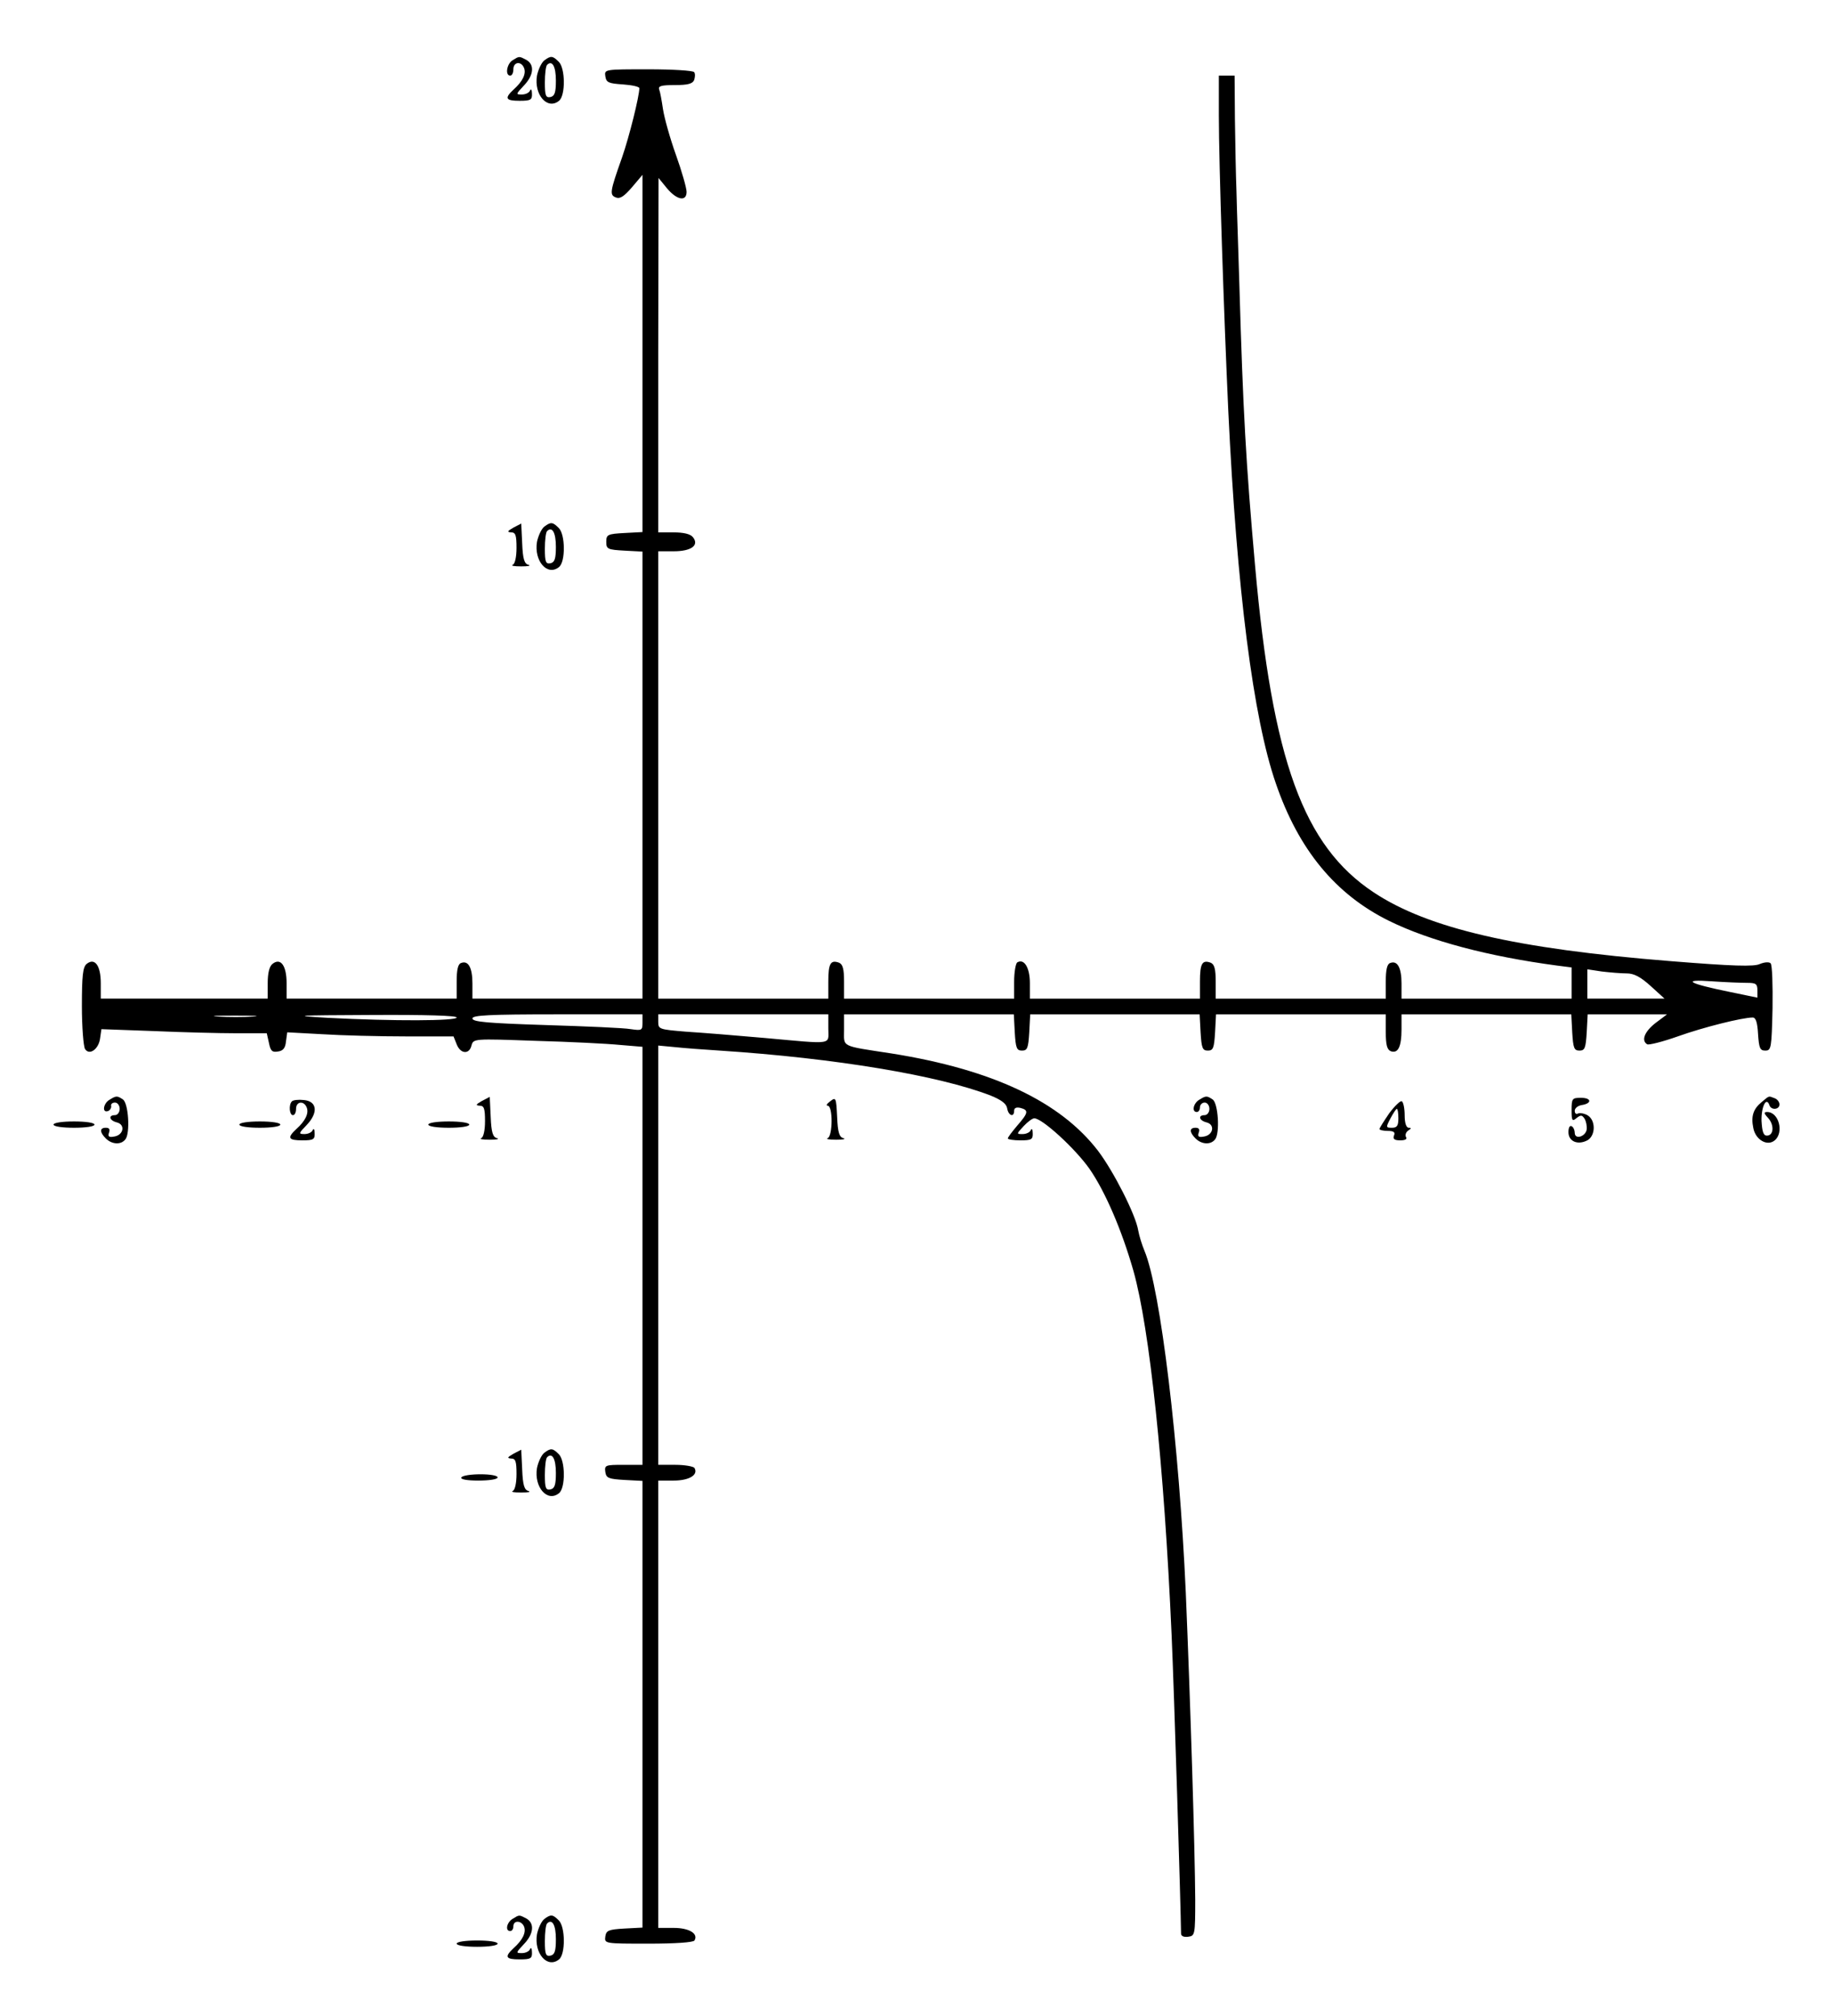 <?xml version="1.0" standalone="no"?>
<!DOCTYPE svg PUBLIC "-//W3C//DTD SVG 20010904//EN"
 "http://www.w3.org/TR/2001/REC-SVG-20010904/DTD/svg10.dtd">
<svg version="1.0" xmlns="http://www.w3.org/2000/svg"
 width="582pt" height="640pt" viewBox="0 0 582 640"
 preserveAspectRatio="xMidYMid meet">
<g transform="translate(0,640) scale(0.1,-0.1)"
fill="#000000" stroke="none">
<path d="M1628 6209 c-19 -11 -25 -49 -8 -49 6 0 10 9 10 20 0 24 25 27 34 4
7 -18 -4 -42 -33 -68 -30 -28 -26 -36 19 -36 35 0 40 3 39 23 0 12 -3 16 -6
10 -2 -7 -14 -13 -26 -13 -20 0 -19 1 6 28 32 33 35 67 8 82 -23 12 -22 12
-43 -1z"/>
<path d="M1728 6208 c-9 -7 -19 -29 -23 -48 -10 -61 33 -110 70 -80 21 17 20
104 -1 124 -19 19 -25 20 -46 4z m37 -64 c0 -38 -4 -49 -17 -52 -15 -3 -18 4
-18 46 0 27 3 52 7 56 16 16 28 -4 28 -50z"/>
<path d="M1922 6158 c3 -20 10 -23 56 -26 28 -2 52 -7 52 -12 0 -25 -32 -154
-55 -220 -39 -110 -40 -119 -19 -127 13 -5 26 4 51 33 l33 39 0 -567 0 -567
-57 -3 c-54 -3 -58 -5 -58 -28 0 -23 4 -25 58 -28 l57 -3 0 -709 0 -710 -270
0 -270 0 0 48 c0 50 -13 74 -36 65 -10 -3 -14 -22 -14 -59 l0 -54 -270 0 -270
0 0 49 c0 56 -19 82 -45 61 -10 -8 -15 -30 -15 -61 l0 -49 -265 0 -265 0 0 49
c0 56 -19 82 -45 61 -12 -10 -15 -38 -15 -134 0 -66 5 -128 10 -136 14 -22 44
0 48 35 l4 28 165 -6 c92 -4 210 -7 263 -7 l97 0 7 -31 c5 -25 10 -30 28 -27
17 2 24 11 26 32 l4 29 111 -6 c62 -4 181 -7 265 -7 l152 0 10 -25 c12 -31 40
-33 47 -4 6 22 7 22 202 15 108 -3 229 -9 269 -13 l72 -6 0 -663 0 -664 -61 0
c-57 0 -60 -1 -57 -23 3 -19 10 -22 61 -25 l57 -3 0 -709 0 -709 -57 -3 c-51
-3 -58 -6 -61 -25 -3 -23 -3 -23 137 -23 86 0 142 4 146 10 13 22 -17 40 -66
40 l-49 0 0 710 0 710 49 0 c49 0 79 18 66 40 -3 5 -31 10 -61 10 l-54 0 0
666 0 665 53 -5 c28 -3 93 -8 142 -11 367 -24 696 -79 861 -143 34 -14 50 -26
52 -41 4 -23 22 -29 22 -7 0 9 7 12 20 9 27 -7 25 -16 -10 -56 -16 -19 -30
-37 -30 -41 0 -3 18 -6 40 -6 35 0 40 3 39 23 0 12 -3 16 -6 10 -2 -7 -14 -13
-26 -13 -20 0 -20 0 3 25 13 14 28 25 34 25 25 0 129 -95 175 -160 50 -72 103
-195 140 -325 51 -182 97 -613 121 -1155 8 -179 29 -862 30 -948 0 -8 9 -12
23 -10 21 3 22 6 22 118 -1 163 -15 617 -30 975 -21 469 -80 962 -131 1084 -8
19 -17 48 -20 65 -8 50 -78 187 -127 252 -120 157 -336 259 -657 310 -163 25
-150 19 -150 75 l0 49 270 0 269 0 3 -57 c3 -50 6 -58 23 -58 17 0 20 8 23 58
l3 57 269 0 269 0 3 -57 c3 -50 6 -58 23 -58 17 0 20 8 23 58 l3 57 269 0 270
0 0 -55 c0 -42 4 -57 16 -62 23 -8 34 14 34 70 l0 47 270 0 269 0 3 -57 c3
-50 6 -58 23 -58 17 0 20 8 23 58 l3 57 126 0 126 0 -36 -27 c-35 -27 -47 -56
-27 -68 5 -3 49 8 97 25 81 29 205 60 238 60 10 0 15 -16 17 -52 3 -45 6 -53
23 -53 19 0 20 8 23 134 1 74 -1 138 -6 143 -5 5 -19 4 -34 -2 -18 -9 -86 -7
-284 9 -490 39 -770 104 -942 218 -224 148 -322 419 -377 1037 -29 327 -38
484 -50 896 -3 107 -8 238 -9 290 -2 52 -4 157 -5 233 l-1 137 -25 0 -25 0 0
-127 c0 -153 16 -632 30 -938 27 -566 79 -975 151 -1182 72 -210 189 -352 359
-436 130 -64 316 -113 533 -142 l47 -6 0 -50 0 -49 -270 0 -270 0 0 48 c0 50
-13 74 -36 65 -10 -3 -14 -22 -14 -59 l0 -54 -270 0 -270 0 0 54 c0 40 -4 55
-16 60 -27 10 -34 -3 -34 -60 l0 -54 -270 0 -270 0 0 49 c0 49 -18 79 -40 66
-5 -3 -10 -31 -10 -61 l0 -54 -270 0 -270 0 0 54 c0 40 -4 55 -16 60 -27 10
-34 -3 -34 -60 l0 -54 -270 0 -270 0 0 710 0 710 49 0 c56 0 82 19 61 45 -8
10 -30 15 -61 15 l-49 0 0 563 1 562 27 -33 c31 -37 62 -43 62 -11 0 12 -15
65 -34 118 -19 53 -37 118 -41 145 -4 27 -9 55 -12 62 -4 11 7 14 50 14 41 0
56 4 61 16 3 9 4 20 0 25 -3 5 -68 9 -145 9 -140 0 -140 0 -137 -22z m3243
-2848 c23 0 44 -11 76 -40 l44 -40 -122 0 -123 0 0 46 0 47 46 -7 c26 -3 61
-6 79 -6z m382 -30 c28 0 33 -3 33 -24 l0 -23 -87 18 c-133 27 -156 41 -59 34
43 -3 94 -5 113 -5z m-4744 -107 c-29 -2 -78 -2 -110 0 -32 2 -8 3 52 3 61 0
87 -1 58 -3z m647 -3 c0 -11 -199 -12 -410 -1 -119 7 -103 8 138 9 176 1 272
-2 272 -8z m590 -16 c0 -25 -2 -26 -37 -21 -21 4 -143 9 -270 13 -185 6 -233
10 -233 21 0 10 50 13 270 13 l270 0 0 -26z m590 -19 c0 -53 20 -50 -202 -30
-90 8 -202 17 -250 20 -85 7 -88 8 -88 31 l0 24 270 0 270 0 0 -45z"/>
<path d="M1630 4725 c-19 -11 -21 -14 -7 -15 14 0 17 -9 17 -49 0 -30 -5 -51
-12 -54 -7 -3 5 -5 27 -5 22 0 32 2 23 5 -13 3 -18 18 -20 68 l-3 63 -25 -13z"/>
<path d="M1728 4728 c-9 -7 -19 -29 -23 -48 -10 -61 33 -110 70 -80 21 17 20
104 -1 124 -19 19 -25 20 -46 4z m37 -64 c0 -38 -4 -49 -17 -52 -15 -3 -18 4
-18 46 0 27 3 52 7 56 16 16 28 -4 28 -50z"/>
<path d="M348 2909 c-20 -11 -25 -43 -5 -36 6 2 11 10 10 16 -2 6 4 11 12 11
8 0 15 -9 15 -20 0 -11 -7 -20 -15 -20 -22 0 -18 -17 6 -23 28 -7 21 -41 -9
-45 -16 -3 -20 0 -16 12 4 11 1 16 -10 16 -20 0 -20 -14 0 -34 19 -19 48 -21
62 -3 16 19 10 116 -8 127 -18 12 -21 12 -42 -1z"/>
<path d="M1530 2905 c-19 -11 -21 -14 -7 -15 14 0 17 -9 17 -49 0 -30 -5 -51
-12 -54 -7 -3 5 -5 27 -5 22 0 32 2 23 5 -13 3 -18 18 -20 68 l-3 63 -25 -13z"/>
<path d="M2636 2904 c-11 -8 -14 -14 -8 -14 17 0 16 -97 0 -103 -7 -3 5 -5 27
-5 22 0 32 2 23 5 -13 3 -18 18 -20 68 -3 61 -4 63 -22 49z"/>
<path d="M3808 2909 c-19 -11 -25 -39 -8 -39 6 0 10 7 10 15 0 8 7 15 15 15 8
0 15 -9 15 -20 0 -11 -7 -20 -15 -20 -22 0 -18 -17 6 -23 28 -7 21 -41 -9 -45
-16 -3 -20 0 -16 12 4 11 1 16 -10 16 -20 0 -20 -14 0 -34 19 -19 48 -21 62
-3 16 19 10 116 -8 127 -18 12 -21 12 -42 -1z"/>
<path d="M4990 2876 c0 -34 2 -37 16 -25 13 10 17 10 25 -2 5 -8 8 -23 7 -34
-3 -23 -38 -34 -38 -11 0 8 -4 18 -10 21 -6 3 -10 -5 -10 -19 0 -29 29 -42 60
-26 27 15 27 65 0 80 -11 6 -25 8 -30 5 -6 -3 -10 1 -10 9 0 8 10 16 22 18 33
5 32 23 -2 23 -28 0 -30 -2 -30 -39z"/>
<path d="M5594 2902 c-27 -22 -35 -45 -27 -83 7 -37 44 -59 68 -39 30 25 13
90 -24 90 -11 0 -11 -4 3 -19 20 -22 18 -56 -4 -56 -11 0 -15 13 -17 47 -1 44
15 78 25 50 5 -17 32 -15 32 2 0 8 -7 17 -16 20 -19 7 -15 9 -40 -12z"/>
<path d="M927 2904 c-11 -11 -8 -44 3 -44 6 0 10 9 10 20 0 24 25 27 34 4 7
-18 -4 -42 -33 -68 -30 -28 -26 -36 19 -36 35 0 40 3 39 23 0 12 -3 16 -6 10
-2 -7 -14 -13 -26 -13 -20 0 -19 2 7 29 37 39 33 75 -9 79 -17 2 -34 0 -38 -4z"/>
<path d="M4411 2866 c-17 -25 -31 -47 -31 -50 0 -3 12 -6 26 -6 19 0 25 -4 20
-15 -4 -11 2 -15 20 -15 16 0 23 4 18 11 -3 6 0 15 7 20 10 6 11 9 2 9 -8 0
-13 15 -13 39 0 22 -4 42 -9 45 -4 3 -22 -14 -40 -38z m29 -16 c0 -23 -4 -30
-20 -30 -20 0 -20 1 -5 30 9 17 18 30 20 30 3 0 5 -13 5 -30z"/>
<path d="M170 2830 c0 -6 28 -10 65 -10 37 0 65 4 65 10 0 6 -28 10 -65 10
-37 0 -65 -4 -65 -10z"/>
<path d="M760 2830 c0 -6 28 -10 65 -10 37 0 65 4 65 10 0 6 -28 10 -65 10
-37 0 -65 -4 -65 -10z"/>
<path d="M1360 2830 c0 -6 28 -10 65 -10 37 0 65 4 65 10 0 6 -28 10 -65 10
-37 0 -65 -4 -65 -10z"/>
<path d="M1630 1785 c-19 -11 -21 -14 -7 -15 14 0 17 -9 17 -49 0 -30 -5 -51
-12 -54 -7 -3 5 -5 27 -5 22 0 32 2 23 5 -13 3 -18 18 -20 68 l-3 63 -25 -13z"/>
<path d="M1728 1788 c-9 -7 -19 -29 -23 -48 -10 -61 33 -110 70 -80 21 17 20
104 -1 124 -19 19 -25 20 -46 4z m37 -64 c0 -38 -4 -49 -17 -52 -15 -3 -18 4
-18 46 0 27 3 52 7 56 16 16 28 -4 28 -50z"/>
<path d="M1465 1710 c-4 -6 17 -10 54 -10 34 0 61 4 61 10 0 6 -24 10 -54 10
-30 0 -58 -4 -61 -10z"/>
<path d="M1628 309 c-19 -11 -25 -39 -8 -39 6 0 10 7 10 15 0 20 26 19 34 -1
7 -18 -4 -42 -33 -68 -30 -28 -26 -36 19 -36 35 0 40 3 39 23 0 12 -3 16 -6
10 -2 -7 -14 -13 -26 -13 -20 0 -19 1 6 28 32 33 35 67 8 82 -23 12 -22 12
-43 -1z"/>
<path d="M1728 308 c-9 -7 -19 -29 -23 -48 -10 -61 33 -110 70 -80 21 17 20
104 -1 124 -19 19 -25 20 -46 4z m37 -64 c0 -38 -4 -49 -17 -52 -15 -3 -18 4
-18 46 0 27 3 52 7 56 16 16 28 -4 28 -50z"/>
<path d="M1450 230 c0 -6 28 -10 65 -10 37 0 65 4 65 10 0 6 -28 10 -65 10
-37 0 -65 -4 -65 -10z"/>
</g>
</svg>
